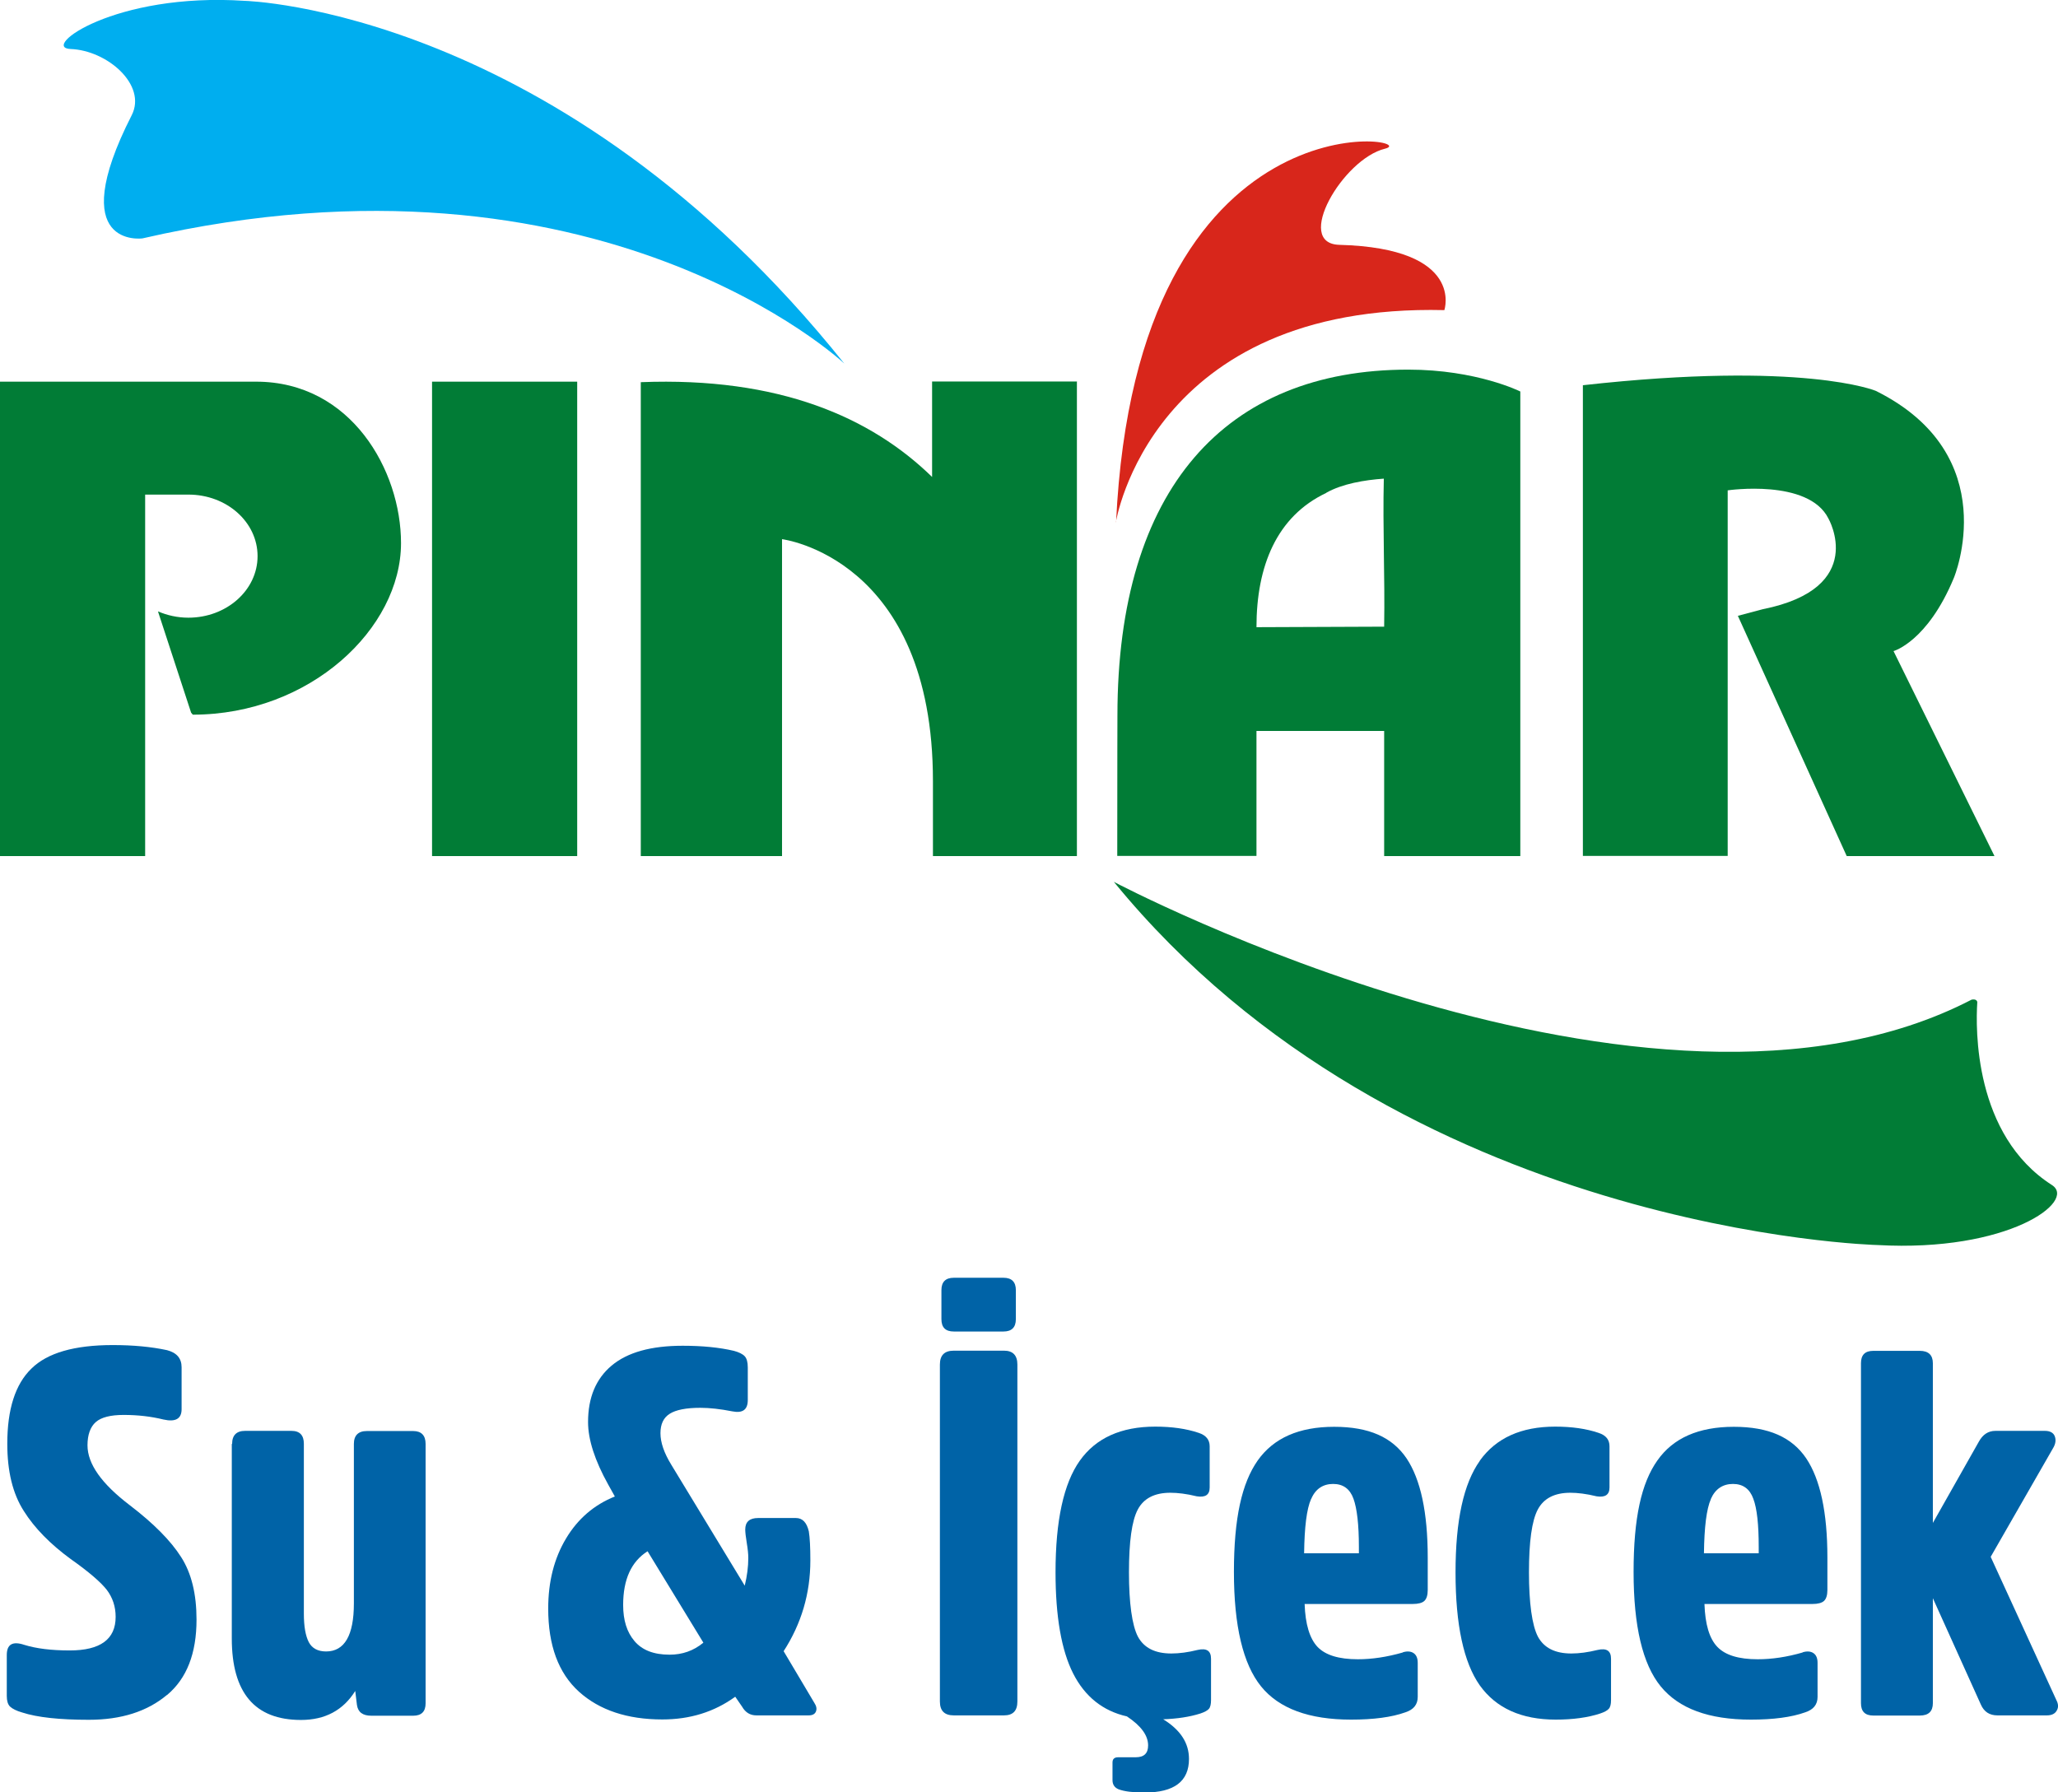 <svg xmlns="http://www.w3.org/2000/svg" id="katman_2" data-name="katman 2" viewBox="0 0 121.37 105.71"><defs><style>      .cls-1 {        fill: #017c36;      }      .cls-2 {        fill: #0063a7;      }      .cls-3 {        fill: #d8261b;      }      .cls-4 {        fill: #00aeef;      }    </style></defs><g id="Layer_1" data-name="Layer 1"><g><path class="cls-2" d="M9.84,99.97c-1.16.97-2.69,1.46-4.6,1.46-1.72,0-3.04-.14-3.93-.43-.35-.1-.58-.22-.72-.35-.13-.13-.19-.34-.19-.63v-2.41c0-.63.34-.83,1.03-.6.71.22,1.6.33,2.68.33,1.81,0,2.71-.66,2.71-1.98,0-.61-.18-1.14-.52-1.59-.34-.44-1.05-1.06-2.13-1.82-1.2-.88-2.13-1.82-2.77-2.84-.65-1.02-.97-2.33-.97-3.96,0-2.03.47-3.51,1.42-4.43.94-.93,2.54-1.39,4.8-1.39,1.2,0,2.27.1,3.2.3.57.15.86.48.86,1.01v2.47c0,.57-.36.77-1.07.61-.73-.18-1.51-.27-2.35-.27-.77,0-1.32.14-1.64.42-.32.28-.49.75-.49,1.37,0,1.1.83,2.27,2.5,3.54,1.4,1.07,2.41,2.09,3.02,3.05.61.95.91,2.18.91,3.69,0,1.99-.57,3.47-1.74,4.45h0Z"></path><path class="cls-2" d="M13.69,85.15c0-.5.26-.76.76-.76h2.74c.49,0,.73.26.73.76v10.02c0,.75.1,1.31.29,1.68.19.36.53.55,1.02.55,1.09,0,1.64-.95,1.64-2.83v-9.41c0-.5.26-.76.76-.76h2.74c.48,0,.73.26.73.76v15.3c0,.49-.25.73-.73.73h-2.47c-.51,0-.79-.21-.85-.64l-.1-.82c-.71,1.14-1.78,1.71-3.2,1.71-2.73,0-4.08-1.61-4.08-4.81v-11.46Z"></path><path class="cls-2" d="M46.2,97.36l1.83,3.08c.12.18.15.35.09.5-.06.15-.2.23-.43.23h-3.08c-.37,0-.65-.17-.85-.52l-.4-.58c-1.24.9-2.67,1.34-4.3,1.34-2.07,0-3.71-.55-4.92-1.64-1.21-1.1-1.81-2.73-1.81-4.9,0-1.59.35-2.96,1.05-4.13.7-1.17,1.66-1.99,2.88-2.48l-.39-.7c-.79-1.42-1.19-2.65-1.19-3.69,0-1.44.46-2.55,1.39-3.33.93-.78,2.32-1.17,4.19-1.17,1.16,0,2.17.1,3.02.3.3.08.52.19.64.32.12.13.18.35.18.66v1.92c0,.57-.3.79-.91.67-.71-.14-1.34-.21-1.89-.21-.83,0-1.44.12-1.8.35-.37.23-.55.61-.55,1.15s.21,1.16.64,1.86l4.33,7.13c.14-.57.21-1.12.21-1.64,0-.22-.03-.52-.09-.88-.06-.37-.09-.63-.09-.79,0-.45.25-.68.76-.68h2.23c.39,0,.64.27.76.79.06.37.09.93.09,1.71,0,1.95-.53,3.74-1.58,5.36h0ZM41.48,96.88l-3.29-5.39c-.96.61-1.44,1.66-1.44,3.17,0,.9.22,1.6.67,2.13.45.53,1.13.8,2.07.8.75,0,1.41-.23,1.98-.7h0Z"></path><path class="cls-2" d="M55.43,80.48c0-.55.27-.82.82-.82h2.96c.53,0,.79.28.79.82v19.87c0,.55-.26.82-.79.82h-2.96c-.55,0-.82-.27-.82-.82v-19.87ZM59.91,77.8c0,.49-.25.73-.73.73h-2.93c-.49,0-.73-.24-.73-.73v-1.71c0-.48.24-.73.73-.73h2.93c.49,0,.73.25.73.73v1.71Z"></path><path class="cls-2" d="M63.68,86.15c.95-1.34,2.44-2.01,4.45-2.01.98,0,1.83.12,2.57.37.42.14.64.4.64.79v2.43c0,.43-.25.6-.76.52-.61-.15-1.13-.21-1.56-.21-.93,0-1.57.33-1.92.99-.35.66-.52,1.9-.52,3.7s.18,3.13.53,3.8c.36.66,1.01.99,1.97.99.47,0,.99-.07,1.55-.21.53-.12.79.05.79.52v2.44c0,.24-.04.42-.13.52-.09.1-.26.19-.5.27-.63.2-1.36.31-2.19.34,1.02.63,1.52,1.4,1.52,2.34,0,1.32-.87,1.98-2.62,1.98-.67,0-1.18-.06-1.53-.19-.24-.1-.36-.28-.36-.54v-1.04c0-.21.11-.31.34-.31h1.03c.49,0,.73-.23.73-.7,0-.59-.42-1.16-1.25-1.71-1.42-.32-2.48-1.17-3.17-2.53-.69-1.36-1.04-3.35-1.04-5.97,0-3.05.48-5.24,1.43-6.58h0Z"></path><path class="cls-2" d="M82.73,97.45c.26-.08.48-.06.64.05.16.11.24.3.24.57v2.01c0,.45-.24.75-.73.91-.81.29-1.88.43-3.2.43-2.47,0-4.25-.65-5.31-1.96-1.06-1.31-1.6-3.56-1.6-6.75s.47-5.24,1.4-6.57c.94-1.33,2.44-1.99,4.51-1.99s3.43.62,4.27,1.86c.83,1.24,1.25,3.19,1.25,5.85v1.92c0,.3-.07.52-.2.64-.13.12-.36.18-.69.18h-6.37c.04,1.2.3,2.04.76,2.53.47.49,1.26.73,2.38.73.83,0,1.71-.13,2.65-.4h0ZM77.32,88.41c-.26.59-.39,1.65-.41,3.2h3.23v-.37c0-1.32-.11-2.27-.32-2.85-.21-.58-.61-.87-1.2-.87s-1.04.29-1.29.88h0Z"></path><path class="cls-2" d="M87.27,86.15c.96-1.34,2.44-2.01,4.45-2.01.97,0,1.83.12,2.56.37.43.14.64.4.64.79v2.43c0,.43-.26.6-.76.52-.61-.15-1.13-.21-1.55-.21-.93,0-1.57.33-1.92.99-.35.66-.52,1.9-.52,3.7s.18,3.13.53,3.8c.36.66,1.01.99,1.97.99.47,0,.98-.07,1.55-.21.53-.12.79.05.79.52v2.44c0,.24-.04.42-.14.52-.09.1-.26.19-.5.27-.73.24-1.61.36-2.62.36-2.03,0-3.52-.68-4.48-2.02-.95-1.35-1.43-3.57-1.43-6.66s.48-5.24,1.43-6.58h0Z"></path><path class="cls-2" d="M106.31,97.45c.26-.08.48-.06.64.05.16.11.24.3.24.57v2.01c0,.45-.24.75-.73.91-.81.29-1.88.43-3.2.43-2.48,0-4.25-.65-5.32-1.96-1.07-1.31-1.6-3.56-1.6-6.75s.46-5.24,1.4-6.57c.93-1.33,2.44-1.99,4.51-1.99s3.43.62,4.27,1.86c.83,1.24,1.25,3.19,1.25,5.85v1.92c0,.3-.07.52-.2.64-.13.12-.36.18-.68.18h-6.37c.04,1.2.29,2.04.76,2.53.47.49,1.26.73,2.38.73.84,0,1.72-.13,2.65-.4h0ZM100.9,88.41c-.26.59-.39,1.65-.41,3.2h3.23v-.37c0-1.32-.1-2.27-.32-2.85-.21-.58-.61-.87-1.2-.87s-1.04.29-1.3.88h0Z"></path><path class="cls-2" d="M117.8,101.17c-.47,0-.79-.21-.98-.64l-2.83-6.27v6.19c0,.48-.25.73-.77.73h-2.74c-.49,0-.73-.24-.73-.73v-20.05c0-.49.24-.73.73-.73h2.74c.51,0,.77.25.77.73v9.42l2.71-4.79c.23-.42.55-.64.98-.64h2.92c.3,0,.5.11.58.32.08.21.05.44-.09.68l-3.69,6.43,3.87,8.44c.12.23.14.43.03.62-.1.19-.3.29-.58.29h-2.92Z"></path><path class="cls-1" d="M78.22,29.07c-2.93,1.38-4.12,4.32-4.12,7.92l7.53-.03c.05-2.97-.09-5.8-.02-8.73-1.15.08-2.44.3-3.39.83M74.1,43.1v7.38h-8.21c0-5.59.01-8.28.01-8.28,0-13.38,6.38-20.4,17.15-20.4,4.04,0,6.61,1.29,6.61,1.29v27.4h-8.03v-7.38h-7.53Z"></path><rect class="cls-1" x="25.48" y="22.51" width="8.56" height="27.98"></rect><path class="cls-1" d="M63.52,22.5h-8.55v5.63c-3.6-3.51-9.01-5.91-17.18-5.59v27.95h8.33v-18.69s8.9,1.09,8.9,14.27v4.42h8.49v-27.97Z"></path><path class="cls-1" d="M117.62,50.48l-5.95-12.08s2-.55,3.56-4.32c0,0,3.03-7.24-4.61-11.03,0,0-4.27-1.78-17.27-.33v27.76h8.54v-21.56s4.76-.7,5.94,1.66c0,0,2.36,4.1-3.87,5.35l-1.47.39,6.42,14.17h8.69Z"></path><path class="cls-3" d="M65.81,30.79s2.04-12.91,19.37-12.5c0,0,1.24-3.65-6.19-3.85-2.71-.07.21-5.07,2.69-5.67,2.48-.61-14.65-3.65-15.86,22.03"></path><path class="cls-4" d="M8.4,14.06s-4.66.64-.63-7.27c.9-1.78-1.44-3.82-3.61-3.9C2.36,2.82,6.76-.46,14.44.05c0,0,18.62.46,35.35,21.39,0,0-14.41-13.58-41.39-7.38"></path><path class="cls-1" d="M116.61,59.11c-.1,1.53-.21,7.83,4.4,10.78,1.5.96-2.59,3.97-10.28,3.54,0,0-28.08-.67-45.04-21.42,0,0,31.68,16.75,50.58,6.95,0,0,.3-.08.34.14"></path><path class="cls-1" d="M9.32,36.06c.54.23,1.14.37,1.79.37,2.25,0,4.08-1.62,4.08-3.63s-1.82-3.63-4.08-3.63h-2.55s0,21.32,0,21.32H0v-27.98h15.1c5.61,0,8.55,5.24,8.55,9.52,0,5.04-5.37,10.12-12.28,10.12l-.1-.12-1.95-5.96Z"></path></g></g></svg>